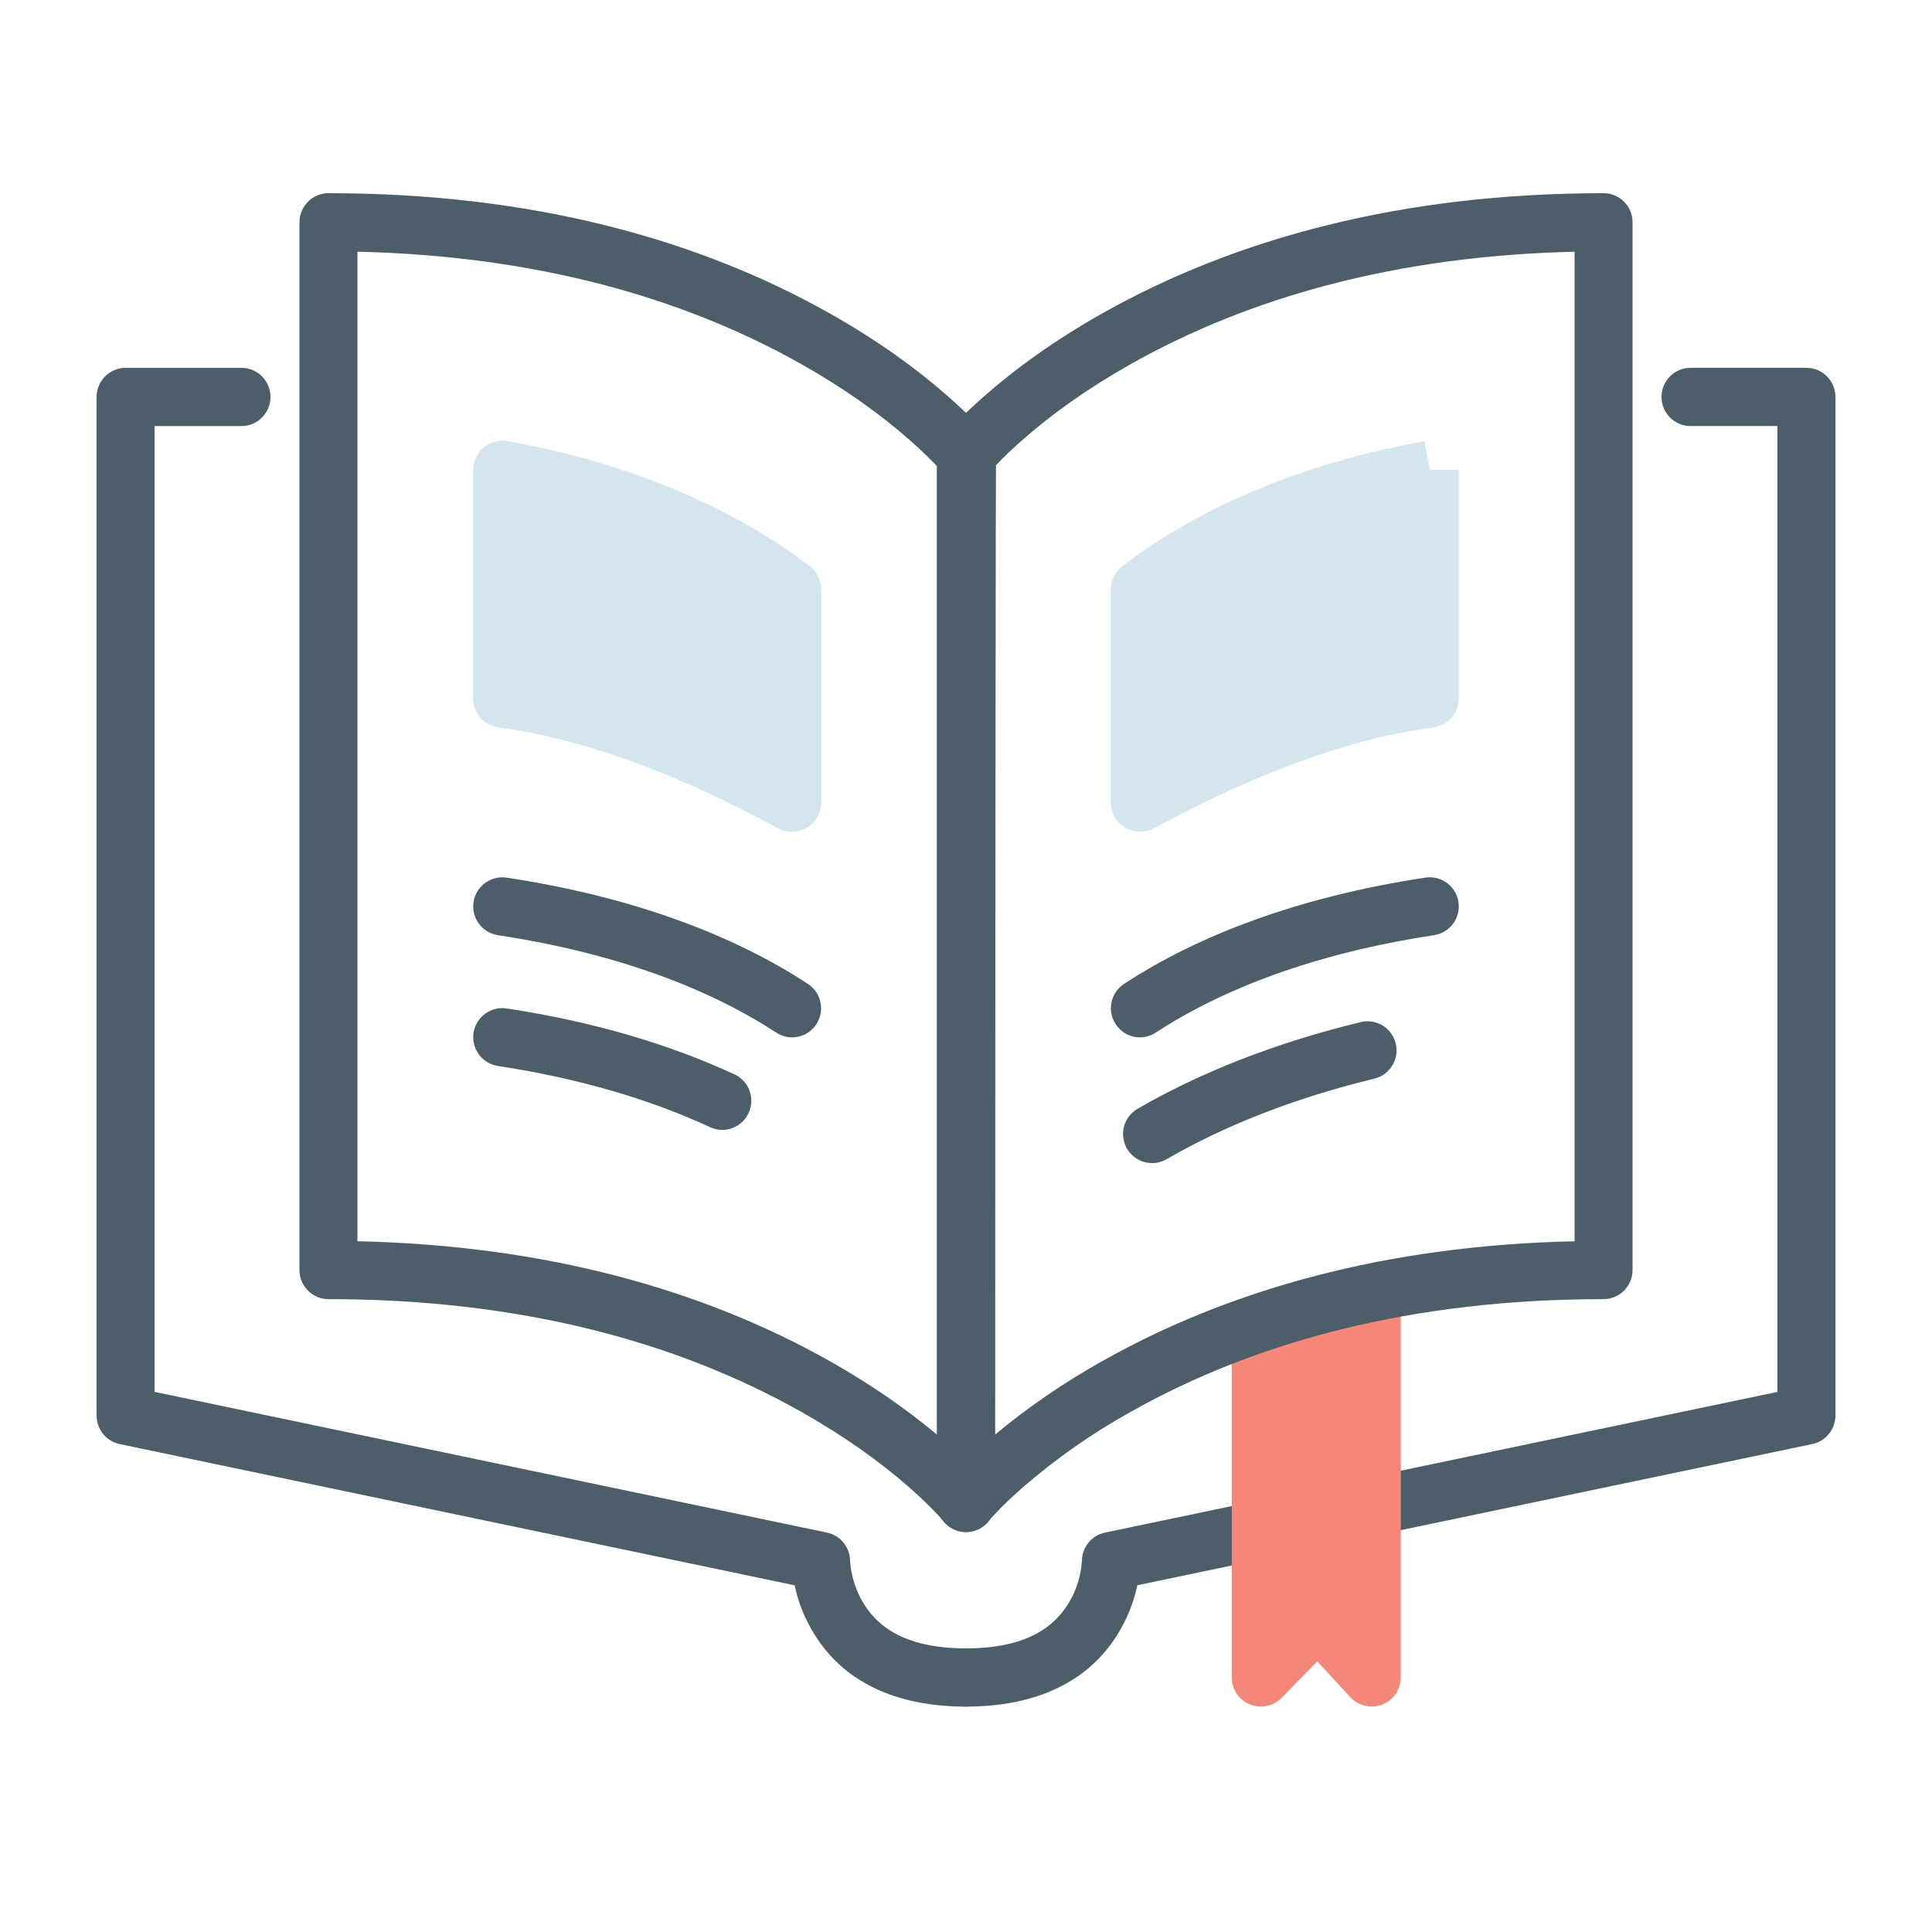 <?xml version="1.0" encoding="UTF-8"?> <svg xmlns="http://www.w3.org/2000/svg" width="60" height="60" viewBox="0 0 60 60" fill="none"> <path d="M55.2 13.23V43.227L34.316 47.596C34.113 47.639 33.931 47.75 33.801 47.911C33.67 48.072 33.599 48.274 33.6 48.481C33.567 48.952 33.421 49.408 33.174 49.81C32.639 50.67 31.664 51.192 30 51.192C29.503 51.192 29.1 51.597 29.1 52.096C29.1 52.596 29.503 53 30 53C32.274 53 33.83 52.166 34.7 50.767C34.996 50.296 35.206 49.776 35.32 49.232L56.284 44.846C56.486 44.803 56.668 44.692 56.798 44.531C56.929 44.37 57 44.169 57 43.962V12.327C57 11.827 56.597 11.423 56.1 11.423H52.5C52.003 11.423 51.6 11.828 51.6 12.327C51.6 12.827 52.003 13.231 52.5 13.231H55.2V13.23Z" fill="#4B5E69"></path> <path fill-rule="evenodd" clip-rule="evenodd" d="M42.6 40.53V52.096L40.93 50.288L39.156 52.096V41.513" fill="#F4877A"></path> <path fill-rule="evenodd" clip-rule="evenodd" d="M42.6 39.627C43.099 39.627 43.503 40.031 43.503 40.53V52.096C43.503 52.467 43.275 52.801 42.929 52.936C42.583 53.072 42.19 52.981 41.937 52.708L40.911 51.596L39.801 52.728C39.544 52.989 39.154 53.07 38.815 52.931C38.476 52.792 38.254 52.462 38.254 52.096V41.513C38.254 41.014 38.658 40.61 39.156 40.61C39.655 40.61 40.059 41.014 40.059 41.513V49.887L40.286 49.656C40.459 49.479 40.697 49.382 40.944 49.385C41.191 49.389 41.426 49.494 41.593 49.675L41.698 49.788V40.53C41.698 40.031 42.102 39.627 42.6 39.627Z" fill="#F4877A"></path> <path d="M44.265 27.255C40.278 27.861 37.182 29.068 34.909 30.555C34.709 30.686 34.569 30.891 34.52 31.125C34.47 31.36 34.516 31.604 34.646 31.805C34.71 31.904 34.793 31.99 34.891 32.057C34.988 32.124 35.098 32.171 35.213 32.196C35.329 32.221 35.449 32.222 35.565 32.2C35.681 32.179 35.792 32.134 35.891 32.07C37.952 30.722 40.805 29.61 44.535 29.043C44.772 29.007 44.985 28.878 45.127 28.686C45.27 28.492 45.33 28.251 45.294 28.014C45.258 27.777 45.13 27.564 44.937 27.421C44.744 27.279 44.502 27.219 44.265 27.255ZM42.29 31.734C39.562 32.394 37.249 33.324 35.328 34.434C35.121 34.554 34.97 34.752 34.908 34.983C34.846 35.215 34.879 35.461 34.998 35.669C35.057 35.772 35.135 35.862 35.229 35.934C35.322 36.006 35.429 36.059 35.543 36.09C35.658 36.121 35.777 36.129 35.894 36.114C36.011 36.098 36.124 36.06 36.227 36.001C37.999 34.976 40.151 34.111 42.711 33.491C42.936 33.428 43.128 33.28 43.247 33.078C43.365 32.877 43.401 32.637 43.347 32.41C43.292 32.182 43.152 31.985 42.955 31.858C42.758 31.733 42.519 31.688 42.29 31.734ZM25.091 30.556C22.818 29.069 19.722 27.862 15.735 27.256C15.618 27.238 15.498 27.244 15.383 27.272C15.268 27.301 15.159 27.352 15.064 27.422C14.968 27.492 14.887 27.581 14.826 27.683C14.765 27.784 14.724 27.897 14.706 28.014C14.689 28.132 14.694 28.251 14.723 28.366C14.751 28.482 14.802 28.59 14.873 28.686C14.943 28.781 15.032 28.862 15.133 28.923C15.235 28.984 15.348 29.025 15.465 29.043C19.195 29.61 22.048 30.723 24.109 32.07C24.208 32.134 24.319 32.179 24.435 32.201C24.551 32.222 24.671 32.221 24.786 32.196C24.902 32.172 25.012 32.125 25.109 32.058C25.206 31.991 25.29 31.905 25.354 31.806C25.484 31.605 25.529 31.361 25.48 31.127C25.431 30.892 25.291 30.687 25.091 30.556ZM22.809 33.365C20.818 32.444 18.465 31.733 15.735 31.318C15.618 31.3 15.498 31.306 15.383 31.334C15.268 31.363 15.159 31.414 15.064 31.484C14.968 31.554 14.887 31.643 14.826 31.745C14.765 31.846 14.724 31.959 14.706 32.076C14.689 32.194 14.694 32.313 14.723 32.428C14.751 32.544 14.802 32.652 14.873 32.748C14.943 32.843 15.032 32.924 15.133 32.985C15.235 33.046 15.348 33.087 15.465 33.105C18.028 33.495 20.218 34.157 22.056 35.007C22.163 35.056 22.28 35.084 22.398 35.089C22.516 35.093 22.634 35.075 22.745 35.033C22.856 34.992 22.958 34.93 23.044 34.849C23.131 34.768 23.201 34.672 23.25 34.564C23.35 34.346 23.36 34.097 23.278 33.873C23.195 33.648 23.026 33.465 22.809 33.364V33.365Z" fill="#4B5E69"></path> <path d="M25.3 50.767C26.17 52.167 27.725 53 30 53C30.497 53 30.9 52.595 30.9 52.096C30.9 51.597 30.497 51.192 30 51.192C28.336 51.192 27.361 50.67 26.826 49.809C26.579 49.407 26.432 48.952 26.4 48.481C26.4 48.053 26.1 47.683 25.684 47.596L4.8 43.226V13.232H7.5C7.997 13.232 8.4 12.827 8.4 12.328C8.4 11.828 7.997 11.424 7.5 11.424H3.9C3.403 11.424 3 11.829 3 12.328V43.963C3 44.391 3.3 44.76 3.716 44.847L24.679 49.233C24.775 49.704 24.967 50.234 25.299 50.768L25.3 50.767ZM49.8 38.538C50.297 38.538 50.7 38.943 50.7 39.442C50.7 39.942 50.297 40.346 49.8 40.346C43.86 40.346 38.993 41.661 35.116 43.846C33.907 44.517 32.772 45.314 31.729 46.222C31.413 46.501 31.147 46.758 30.931 46.986C30.806 47.117 30.729 47.206 30.698 47.244C30.163 47.904 29.1 47.524 29.1 46.674V14.134C29.1 13.927 29.171 13.724 29.302 13.564C29.516 13.3 29.926 12.869 30.54 12.326C31.546 11.438 32.775 10.554 34.235 9.731C38.378 7.397 43.548 6 49.8 6C50.297 6 50.7 6.405 50.7 6.904V39.442C50.7 39.942 50.297 40.346 49.8 40.346C49.681 40.346 49.564 40.322 49.455 40.277C49.346 40.231 49.246 40.164 49.163 40.08C49.079 39.996 49.013 39.897 48.968 39.787C48.923 39.678 48.9 39.56 48.9 39.442V38.548C49.197 38.542 49.497 38.538 49.8 38.538ZM48.9 7.818C43.367 7.944 38.796 9.234 35.116 11.308C33.768 12.067 32.642 12.877 31.729 13.684C31.413 13.962 31.147 14.219 30.931 14.448C30.924 14.455 30.913 24.491 30.9 44.555C31.939 43.692 33.056 42.927 34.235 42.269C38.177 40.048 43.05 38.676 48.9 38.549V7.817V7.818Z" fill="#4B5E69"></path> <path fill-rule="evenodd" clip-rule="evenodd" d="M44.4 14.591C39.815 15.408 36.912 17.141 35.4 18.301V24.926C35.4 24.981 39.9 22.27 44.4 21.696V14.591Z" fill="#D3E5EF"></path> <path fill-rule="evenodd" clip-rule="evenodd" d="M15.6 21.697C20.1 22.269 24.6 24.98 24.6 24.927V18.3C23.088 17.14 20.185 15.407 15.6 14.59V21.696V21.697Z" fill="#D3E5EF"></path> <path fill-rule="evenodd" clip-rule="evenodd" d="M34.851 17.585C36.464 16.347 39.499 14.548 44.242 13.702L44.401 14.591H45.303V21.696C45.303 22.15 44.965 22.534 44.515 22.591C42.389 22.862 40.23 23.645 38.577 24.373C37.755 24.734 37.071 25.077 36.59 25.326C36.394 25.428 36.233 25.514 36.107 25.58C36.078 25.596 36.051 25.61 36.026 25.624C35.962 25.657 35.901 25.69 35.855 25.713C35.836 25.722 35.797 25.741 35.755 25.759L35.754 25.759C35.739 25.765 35.676 25.791 35.595 25.808C35.594 25.809 35.593 25.809 35.593 25.809C35.564 25.815 35.423 25.846 35.248 25.816C35.15 25.799 34.955 25.749 34.778 25.579C34.575 25.386 34.498 25.137 34.498 24.926V18.301C34.498 18.02 34.629 17.756 34.851 17.585ZM43.498 15.691C40.007 16.467 37.667 17.777 36.303 18.755V23.447C36.736 23.231 37.259 22.981 37.849 22.721C39.38 22.047 41.4 21.293 43.498 20.921V15.691ZM35.043 24.1C35.043 24.1 35.044 24.1 35.046 24.099C35.044 24.1 35.043 24.1 35.043 24.1Z" fill="#D3E5EF"></path> <path fill-rule="evenodd" clip-rule="evenodd" d="M15.02 13.898C15.225 13.726 15.495 13.654 15.758 13.701C20.501 14.546 23.536 16.346 25.149 17.584C25.372 17.755 25.502 18.019 25.502 18.3V24.927C25.502 25.149 25.418 25.406 25.202 25.599C25.018 25.764 24.821 25.807 24.728 25.821C24.558 25.845 24.423 25.814 24.396 25.807C24.395 25.807 24.394 25.807 24.394 25.807C24.316 25.789 24.256 25.764 24.242 25.758L24.241 25.757C24.2 25.74 24.162 25.722 24.143 25.712C24.098 25.689 24.037 25.657 23.974 25.623C23.951 25.611 23.927 25.599 23.902 25.585C23.775 25.518 23.611 25.43 23.41 25.326C22.93 25.076 22.245 24.733 21.424 24.372C19.771 23.645 17.612 22.862 15.486 22.592C15.035 22.535 14.697 22.151 14.697 21.697V14.59C14.697 14.323 14.816 14.069 15.02 13.898ZM16.502 15.69V20.922C18.6 21.293 20.62 22.046 22.151 22.72C22.741 22.98 23.265 23.23 23.697 23.446V18.754C22.333 17.776 19.993 16.466 16.502 15.69Z" fill="#D3E5EF"></path> <path d="M11.1 39.442C11.1 39.942 10.697 40.346 10.2 40.346C10.081 40.346 9.964 40.322 9.855 40.277C9.745 40.231 9.646 40.164 9.563 40.08C9.479 39.996 9.413 39.897 9.368 39.787C9.323 39.678 9.3 39.56 9.3 39.442V6.904C9.3 6.404 9.703 6 10.2 6C16.452 6 21.622 7.397 25.765 9.731C27.225 10.554 28.454 11.438 29.46 12.326C30.074 12.869 30.484 13.3 30.698 13.564C30.828 13.724 30.9 13.927 30.9 14.134V46.674C30.9 47.524 29.837 47.904 29.302 47.244C29.227 47.155 29.149 47.069 29.069 46.986C28.814 46.72 28.548 46.465 28.271 46.222C27.358 45.415 26.231 44.605 24.884 43.846C21.007 41.661 16.139 40.346 10.2 40.346C10.081 40.346 9.964 40.322 9.855 40.277C9.745 40.231 9.646 40.164 9.563 40.08C9.479 39.996 9.413 39.897 9.368 39.787C9.323 39.678 9.3 39.56 9.3 39.442C9.3 38.943 9.703 38.538 10.2 38.538C10.503 38.538 10.803 38.542 11.1 38.548V39.442ZM25.765 42.269C27.055 42.996 28.165 43.772 29.1 44.555V14.48C28.853 14.22 28.587 13.962 28.271 13.684C27.358 12.877 26.231 12.067 24.884 11.307C21.204 9.234 16.633 7.944 11.1 7.817V38.548C16.95 38.676 21.823 40.048 25.765 42.269Z" fill="#4B5E69"></path> </svg> 